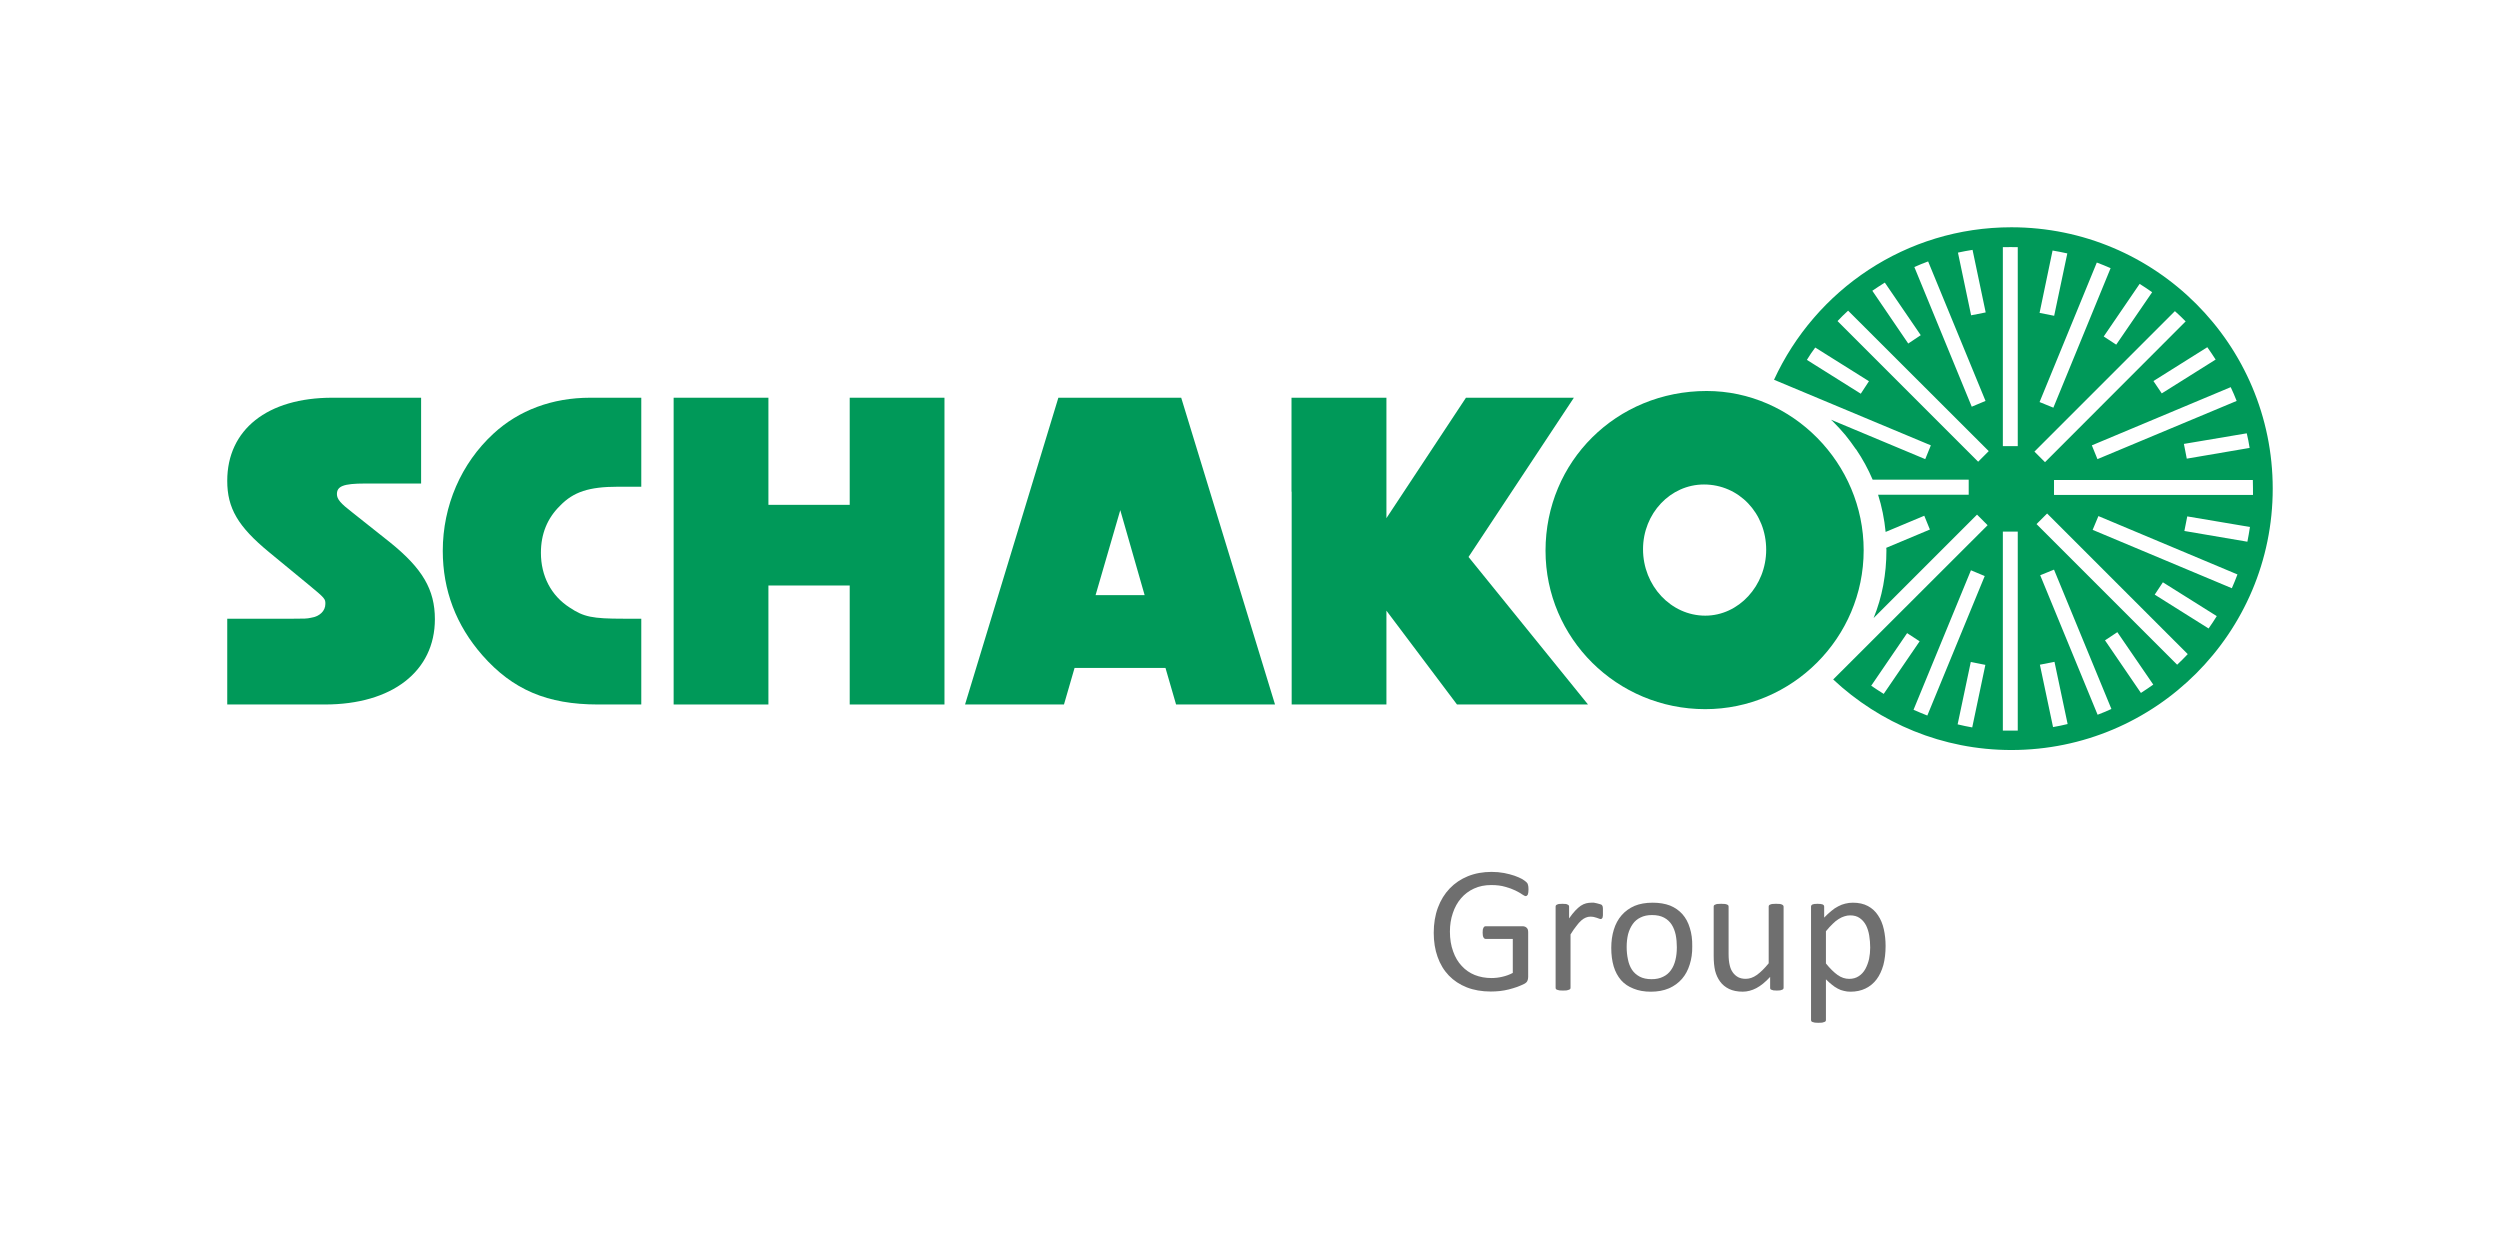<svg width="156" height="78" viewBox="0 0 156 78" fill="none" xmlns="http://www.w3.org/2000/svg">
<path d="M73.387 43.96H79.561L73.707 24.818H66.042L60.219 43.96H66.392L67.053 41.679H72.726L73.387 43.96ZM68.364 37.136L69.905 31.833L71.425 37.136H68.364Z" fill="#009959"/>
<path d="M14.18 38.607H18.322C18.983 38.607 19.153 38.607 19.413 38.547C19.953 38.467 20.303 38.116 20.303 37.686C20.303 37.376 20.303 37.346 19.243 36.475L16.801 34.464C14.84 32.853 14.18 31.703 14.18 30.002C14.18 26.81 16.681 24.818 20.734 24.818H26.277V30.172H22.775C21.424 30.172 21.024 30.342 21.024 30.832C21.024 31.152 21.254 31.412 21.994 31.983L24.326 33.834C26.367 35.475 27.137 36.796 27.137 38.637C27.137 41.889 24.466 43.96 20.273 43.96H14.18V38.607Z" fill="#009959"/>
<path d="M40.016 43.96H37.315C34.153 43.96 31.991 43.039 30.1 40.888C28.459 39.017 27.629 36.826 27.629 34.374C27.629 31.552 28.78 28.911 30.791 27.06C32.372 25.599 34.463 24.818 36.825 24.818H40.016V30.372H38.545C36.764 30.372 35.784 30.692 34.953 31.552C34.153 32.333 33.753 33.313 33.753 34.494C33.753 35.935 34.383 37.166 35.554 37.916C36.424 38.497 36.965 38.607 38.896 38.607H40.016V43.96Z" fill="#009959"/>
<path d="M53.022 43.96V36.535H47.949V43.96H42.035V24.818H47.949V31.502H53.022V24.818H58.935V43.96H53.022Z" fill="#009959"/>
<path d="M99.091 43.96L91.636 34.754L98.21 24.818H91.476L86.513 32.333V24.818H80.59V30.682H80.6V43.96H86.513V38.106L90.916 43.96H99.091Z" fill="#009959"/>
<path d="M95.378 55.497C95.378 55.564 95.375 55.624 95.368 55.677C95.362 55.73 95.352 55.777 95.338 55.817C95.318 55.85 95.298 55.874 95.278 55.887C95.258 55.907 95.235 55.917 95.208 55.917C95.162 55.917 95.085 55.88 94.978 55.807C94.878 55.734 94.738 55.654 94.558 55.567C94.385 55.48 94.174 55.404 93.927 55.337C93.681 55.263 93.391 55.227 93.057 55.227C92.65 55.227 92.29 55.3 91.976 55.447C91.656 55.594 91.386 55.797 91.166 56.057C90.946 56.311 90.776 56.618 90.656 56.978C90.535 57.331 90.475 57.715 90.475 58.129C90.475 58.596 90.542 59.009 90.676 59.369C90.802 59.73 90.982 60.033 91.216 60.28C91.443 60.527 91.713 60.713 92.026 60.84C92.347 60.967 92.694 61.03 93.067 61.03C93.294 61.03 93.521 61.004 93.747 60.95C93.981 60.897 94.198 60.817 94.398 60.71V58.589H92.707C92.647 58.589 92.6 58.555 92.567 58.489C92.533 58.429 92.517 58.332 92.517 58.199C92.517 58.125 92.52 58.062 92.527 58.008C92.54 57.962 92.553 57.922 92.567 57.888C92.587 57.855 92.607 57.832 92.627 57.818C92.647 57.805 92.674 57.798 92.707 57.798H95.018C95.058 57.798 95.098 57.805 95.138 57.818C95.185 57.832 95.225 57.855 95.258 57.888C95.292 57.915 95.318 57.955 95.338 58.008C95.352 58.062 95.358 58.122 95.358 58.188V60.96C95.358 61.054 95.342 61.137 95.308 61.21C95.275 61.284 95.205 61.347 95.098 61.401C94.992 61.454 94.851 61.514 94.678 61.581C94.505 61.641 94.328 61.694 94.148 61.741C93.961 61.787 93.774 61.821 93.587 61.841C93.401 61.861 93.214 61.871 93.027 61.871C92.467 61.871 91.966 61.784 91.526 61.611C91.086 61.437 90.712 61.19 90.405 60.87C90.099 60.55 89.865 60.163 89.705 59.709C89.545 59.263 89.465 58.762 89.465 58.209C89.465 57.628 89.552 57.105 89.725 56.638C89.898 56.171 90.145 55.77 90.465 55.437C90.779 55.11 91.156 54.856 91.596 54.676C92.043 54.496 92.537 54.406 93.077 54.406C93.35 54.406 93.611 54.43 93.858 54.476C94.098 54.523 94.314 54.58 94.508 54.646C94.695 54.713 94.855 54.783 94.988 54.856C95.115 54.937 95.202 55 95.248 55.047C95.302 55.093 95.335 55.15 95.348 55.217C95.368 55.283 95.378 55.377 95.378 55.497Z" fill="#6F6F6F"/>
<path d="M100.022 56.908C100.022 56.989 100.022 57.059 100.022 57.119C100.015 57.172 100.009 57.215 100.002 57.249C99.989 57.282 99.972 57.305 99.952 57.319C99.939 57.339 99.915 57.349 99.882 57.349C99.855 57.349 99.819 57.339 99.772 57.319C99.732 57.305 99.685 57.289 99.632 57.269C99.579 57.255 99.519 57.239 99.452 57.219C99.385 57.205 99.312 57.199 99.232 57.199C99.138 57.199 99.045 57.219 98.951 57.259C98.865 57.292 98.771 57.352 98.671 57.439C98.571 57.526 98.468 57.642 98.361 57.789C98.248 57.929 98.128 58.102 98.001 58.309V61.631C98.001 61.665 97.994 61.691 97.981 61.711C97.961 61.731 97.934 61.748 97.901 61.761C97.868 61.775 97.821 61.788 97.761 61.801C97.701 61.808 97.624 61.811 97.531 61.811C97.444 61.811 97.371 61.808 97.311 61.801C97.25 61.788 97.2 61.775 97.16 61.761C97.127 61.748 97.104 61.731 97.09 61.711C97.077 61.691 97.07 61.665 97.07 61.631V56.578C97.07 56.545 97.077 56.518 97.09 56.498C97.097 56.478 97.12 56.462 97.16 56.448C97.194 56.428 97.234 56.415 97.28 56.408C97.334 56.401 97.404 56.398 97.491 56.398C97.577 56.398 97.647 56.401 97.701 56.408C97.754 56.415 97.794 56.428 97.821 56.448C97.854 56.462 97.877 56.478 97.891 56.498C97.904 56.518 97.911 56.545 97.911 56.578V57.309C98.051 57.109 98.181 56.945 98.301 56.818C98.421 56.692 98.534 56.592 98.641 56.518C98.755 56.445 98.865 56.395 98.972 56.368C99.078 56.342 99.185 56.328 99.292 56.328C99.338 56.328 99.395 56.328 99.462 56.328C99.522 56.335 99.585 56.348 99.652 56.368C99.719 56.382 99.779 56.398 99.832 56.418C99.885 56.431 99.925 56.448 99.952 56.468C99.972 56.488 99.985 56.508 99.992 56.528C99.999 56.542 100.005 56.562 100.012 56.588C100.019 56.615 100.022 56.655 100.022 56.708C100.022 56.755 100.022 56.822 100.022 56.908Z" fill="#6F6F6F"/>
<path d="M105.596 59.05C105.603 59.463 105.549 59.844 105.436 60.191C105.329 60.537 105.169 60.834 104.956 61.081C104.736 61.334 104.465 61.531 104.145 61.671C103.818 61.811 103.441 61.882 103.014 61.882C102.601 61.882 102.241 61.818 101.934 61.691C101.62 61.571 101.36 61.395 101.153 61.161C100.947 60.921 100.793 60.634 100.693 60.3C100.593 59.96 100.543 59.577 100.543 59.15C100.543 58.736 100.596 58.356 100.703 58.009C100.81 57.662 100.97 57.365 101.183 57.119C101.403 56.865 101.674 56.668 101.994 56.528C102.314 56.395 102.691 56.328 103.125 56.328C103.538 56.328 103.902 56.388 104.215 56.508C104.522 56.635 104.779 56.815 104.986 57.049C105.192 57.282 105.346 57.569 105.446 57.909C105.553 58.243 105.603 58.623 105.596 59.05ZM104.635 59.11C104.635 58.836 104.612 58.58 104.565 58.339C104.512 58.093 104.429 57.879 104.315 57.699C104.195 57.512 104.035 57.365 103.835 57.259C103.635 57.152 103.385 57.099 103.085 57.099C102.811 57.099 102.574 57.149 102.374 57.249C102.174 57.342 102.011 57.479 101.884 57.659C101.757 57.839 101.66 58.049 101.594 58.289C101.534 58.536 101.504 58.803 101.504 59.09C101.504 59.363 101.53 59.623 101.584 59.87C101.63 60.11 101.714 60.324 101.834 60.511C101.954 60.691 102.114 60.834 102.314 60.941C102.514 61.048 102.764 61.101 103.064 61.101C103.338 61.101 103.575 61.051 103.775 60.951C103.975 60.858 104.138 60.721 104.265 60.541C104.392 60.367 104.485 60.157 104.545 59.91C104.605 59.67 104.635 59.403 104.635 59.11Z" fill="#6F6F6F"/>
<path d="M111.296 61.63C111.296 61.663 111.29 61.69 111.276 61.71C111.263 61.73 111.24 61.746 111.206 61.76C111.173 61.773 111.129 61.786 111.076 61.8C111.023 61.806 110.956 61.81 110.876 61.81C110.789 61.81 110.719 61.806 110.666 61.8C110.612 61.786 110.569 61.773 110.536 61.76C110.502 61.746 110.479 61.73 110.466 61.71C110.459 61.69 110.456 61.663 110.456 61.63V60.959C110.162 61.279 109.875 61.513 109.595 61.66C109.315 61.806 109.032 61.88 108.745 61.88C108.411 61.88 108.128 61.823 107.894 61.71C107.661 61.596 107.474 61.443 107.334 61.249C107.194 61.056 107.09 60.833 107.024 60.579C106.964 60.319 106.934 60.005 106.934 59.639V56.577C106.934 56.543 106.94 56.517 106.954 56.496C106.967 56.477 106.994 56.46 107.034 56.447C107.067 56.426 107.114 56.413 107.174 56.407C107.234 56.4 107.31 56.397 107.404 56.397C107.491 56.397 107.564 56.4 107.624 56.407C107.684 56.413 107.734 56.426 107.774 56.447C107.807 56.46 107.831 56.477 107.844 56.496C107.857 56.517 107.864 56.543 107.864 56.577V59.518C107.864 59.812 107.888 60.049 107.934 60.229C107.974 60.409 108.041 60.562 108.134 60.689C108.221 60.809 108.331 60.906 108.465 60.979C108.598 61.046 108.755 61.079 108.935 61.079C109.168 61.079 109.398 60.999 109.625 60.839C109.859 60.672 110.106 60.429 110.366 60.109V56.577C110.366 56.543 110.372 56.517 110.386 56.496C110.399 56.477 110.422 56.46 110.456 56.447C110.496 56.426 110.546 56.413 110.606 56.407C110.659 56.4 110.733 56.397 110.826 56.397C110.919 56.397 110.996 56.4 111.056 56.407C111.116 56.413 111.163 56.426 111.196 56.447C111.23 56.46 111.253 56.477 111.266 56.496C111.286 56.517 111.296 56.543 111.296 56.577V61.63Z" fill="#6F6F6F"/>
<path d="M117.661 59.03C117.661 59.47 117.614 59.867 117.521 60.221C117.42 60.574 117.28 60.871 117.1 61.111C116.914 61.358 116.683 61.548 116.41 61.681C116.136 61.815 115.823 61.882 115.469 61.882C115.323 61.882 115.186 61.865 115.059 61.831C114.926 61.805 114.799 61.758 114.679 61.691C114.559 61.631 114.439 61.551 114.319 61.451C114.199 61.358 114.072 61.244 113.938 61.111V63.643C113.938 63.669 113.932 63.696 113.918 63.723C113.898 63.743 113.872 63.759 113.838 63.773C113.805 63.786 113.758 63.799 113.698 63.813C113.638 63.819 113.561 63.823 113.468 63.823C113.381 63.823 113.308 63.819 113.248 63.813C113.188 63.799 113.138 63.786 113.098 63.773C113.065 63.759 113.041 63.743 113.028 63.723C113.014 63.696 113.008 63.669 113.008 63.643V56.578C113.008 56.545 113.014 56.518 113.028 56.498C113.041 56.478 113.065 56.458 113.098 56.438C113.131 56.425 113.171 56.415 113.218 56.408C113.271 56.401 113.338 56.398 113.418 56.398C113.491 56.398 113.555 56.401 113.608 56.408C113.662 56.415 113.705 56.425 113.738 56.438C113.772 56.458 113.795 56.478 113.808 56.498C113.822 56.518 113.828 56.545 113.828 56.578V57.259C113.982 57.099 114.128 56.962 114.269 56.848C114.409 56.728 114.552 56.632 114.699 56.558C114.846 56.478 114.992 56.422 115.139 56.388C115.293 56.348 115.453 56.328 115.619 56.328C115.986 56.328 116.3 56.398 116.56 56.538C116.82 56.678 117.03 56.872 117.19 57.119C117.357 57.365 117.477 57.656 117.551 57.989C117.624 58.316 117.661 58.663 117.661 59.03ZM116.7 59.13C116.7 58.876 116.68 58.626 116.64 58.379C116.6 58.139 116.533 57.926 116.44 57.739C116.34 57.552 116.21 57.402 116.05 57.289C115.89 57.175 115.689 57.119 115.449 57.119C115.329 57.119 115.209 57.139 115.089 57.179C114.976 57.212 114.856 57.269 114.729 57.349C114.609 57.422 114.485 57.522 114.359 57.649C114.225 57.776 114.085 57.929 113.938 58.109V60.12C114.192 60.434 114.435 60.674 114.669 60.841C114.896 61.001 115.136 61.081 115.389 61.081C115.623 61.081 115.823 61.024 115.99 60.911C116.156 60.804 116.293 60.654 116.4 60.461C116.5 60.274 116.577 60.067 116.63 59.84C116.677 59.607 116.7 59.37 116.7 59.13Z" fill="#6F6F6F"/>
<path d="M116.293 34.334C116.293 39.798 111.841 44.251 106.407 44.251C100.894 44.251 96.441 39.828 96.441 34.364C96.441 28.791 100.864 24.398 106.498 24.398C111.841 24.398 116.293 28.901 116.293 34.334ZM102.525 34.274C102.525 36.546 104.266 38.417 106.407 38.417C108.499 38.417 110.21 36.546 110.21 34.304C110.21 32.013 108.499 30.232 106.327 30.232C104.236 30.232 102.525 32.033 102.525 34.274Z" fill="#009959"/>
<path d="M125.508 14.182C118.934 14.182 113.281 18.084 110.699 23.697C110.699 23.697 119.815 27.51 120.485 27.79L120.135 28.65L114.251 26.189C114.291 26.229 114.335 26.269 114.381 26.309C114.655 26.582 114.912 26.863 115.152 27.149C115.379 27.43 115.592 27.716 115.792 28.01C115.799 28.017 115.809 28.027 115.822 28.04C116.229 28.64 116.573 29.271 116.853 29.931H122.847V30.872H117.193C117.427 31.612 117.583 32.386 117.663 33.193L120.075 32.182L120.425 33.043L117.703 34.184C117.703 34.23 117.707 34.277 117.713 34.324C117.713 34.704 117.697 35.078 117.663 35.444C117.63 35.791 117.583 36.132 117.523 36.465C117.517 36.485 117.513 36.505 117.513 36.525C117.38 37.232 117.18 37.913 116.913 38.566L123.367 32.112L124.027 32.773L114.391 42.399C117.303 45.12 121.206 46.801 125.508 46.801C134.514 46.801 141.818 39.497 141.818 30.491C141.818 21.486 134.514 14.182 125.508 14.182ZM116.763 42.789L119.004 39.507L119.785 40.017L117.543 43.299C117.277 43.133 117.016 42.962 116.763 42.789ZM119.404 44.29L122.987 35.585L123.847 35.945L120.265 44.65C119.978 44.537 119.691 44.417 119.404 44.29ZM123.067 45.391C122.76 45.337 122.456 45.274 122.156 45.2L122.977 41.308L123.887 41.488L123.067 45.391ZM140.377 27.95L136.455 28.62L136.275 27.7L140.197 27.039C140.27 27.34 140.33 27.643 140.377 27.95ZM139.567 25.018L130.881 28.65L130.531 27.79L139.196 24.158C139.33 24.438 139.453 24.725 139.567 25.018ZM137.736 21.666C137.916 21.92 138.089 22.177 138.256 22.437L134.894 24.548L134.374 23.777L137.736 21.666ZM134.294 18.234L132.052 21.506L131.272 20.996L133.513 17.714C133.78 17.881 134.04 18.054 134.294 18.234ZM131.702 16.733L128.13 25.439L127.269 25.088L130.841 16.383C131.128 16.49 131.415 16.606 131.702 16.733ZM128.08 15.633C128.393 15.686 128.7 15.746 129 15.813L128.18 19.705L127.269 19.525L128.08 15.633ZM123.087 15.592L123.907 19.495L122.997 19.675L122.176 15.763C122.476 15.696 122.78 15.639 123.087 15.592ZM120.315 16.313L123.897 25.018L123.037 25.378L119.455 16.663C119.735 16.536 120.022 16.42 120.315 16.313ZM117.613 17.634L119.855 20.916L119.074 21.436L116.833 18.144C117.086 17.971 117.347 17.8 117.613 17.634ZM116.113 24.568L112.75 22.457C112.911 22.19 113.084 21.933 113.271 21.686L116.623 23.788L116.113 24.568ZM123.437 28.811L114.662 20.035C114.875 19.808 115.095 19.592 115.322 19.385L124.097 28.15L123.437 28.811ZM125.908 45.591C125.778 45.591 125.158 45.591 124.978 45.591V33.173H125.908V45.591ZM125.908 27.84H124.978V15.422C125.158 15.412 125.778 15.422 125.908 15.422V27.84ZM135.714 19.415C135.948 19.622 136.171 19.835 136.385 20.055L127.609 28.84L126.949 28.18L135.714 19.415ZM128.11 45.37L127.289 41.478L128.2 41.298L129.02 45.18C128.72 45.254 128.417 45.317 128.11 45.37ZM130.891 44.6L127.309 35.895L128.17 35.545L131.752 44.24C131.465 44.373 131.178 44.493 130.891 44.6ZM133.593 43.239L131.352 39.957L132.122 39.447L134.364 42.719C134.11 42.899 133.853 43.072 133.593 43.239ZM135.854 41.478L127.079 32.703L127.74 32.042L136.515 40.818C136.301 41.045 136.081 41.265 135.854 41.478ZM137.816 39.217L134.454 37.105L134.964 36.335L138.326 38.446C138.166 38.706 137.996 38.963 137.816 39.217ZM139.267 36.705L130.581 33.063L130.941 32.203L139.617 35.845C139.51 36.132 139.393 36.418 139.267 36.705ZM140.237 33.803L136.305 33.133L136.485 32.223L140.397 32.883C140.351 33.19 140.297 33.497 140.237 33.803ZM128.17 30.882V29.951H140.577C140.587 30.141 140.587 30.762 140.587 30.882H128.17Z" fill="#009959"/>
</svg>
